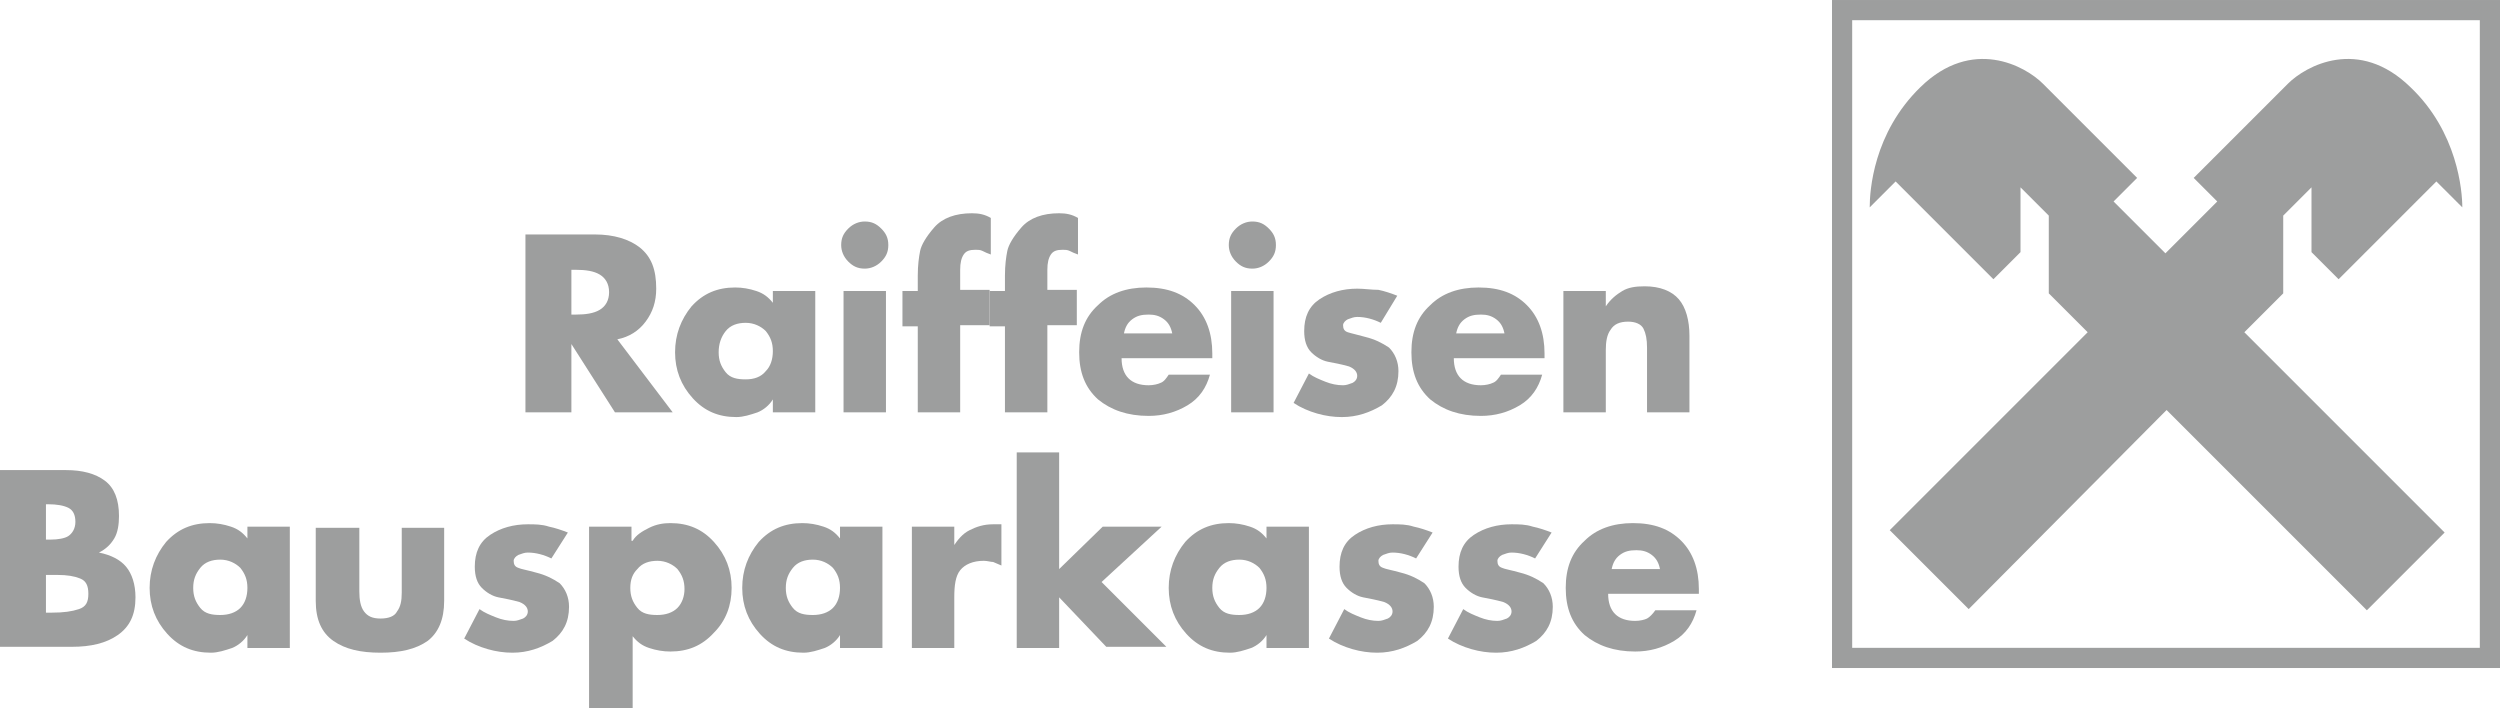 <?xml version="1.0" encoding="UTF-8"?>
<!DOCTYPE svg PUBLIC "-//W3C//DTD SVG 1.1//EN" "http://www.w3.org/Graphics/SVG/1.1/DTD/svg11.dtd">
<!-- Creator: CorelDRAW 2021 (64-Bit) -->
<svg xmlns="http://www.w3.org/2000/svg" xml:space="preserve" width="39.981mm" height="11.324mm" version="1.1" style="shape-rendering:geometricPrecision; text-rendering:geometricPrecision; image-rendering:optimizeQuality; fill-rule:evenodd; clip-rule:evenodd"
viewBox="0 0 22166.24 6277.99"
 xmlns:xlink="http://www.w3.org/1999/xlink"
 xmlns:xodm="http://www.corel.com/coreldraw/odm/2003">
 <defs>
  <style type="text/css">
   <![CDATA[
    .fil1 {fill:#9D9E9E}
    .fil0 {fill:#9D9E9E;fill-rule:nonzero}
   ]]>
  </style>
 </defs>
 <g id="Ebene_x0020_1">
  <g id="_1478990718656">
   <path class="fil0" d="M19210.04 3635.2l1775.8 1775.8 689.42 -689.47 -1775.8 -1775.8 344.74 -344.68 0 -689.42 250.71 -250.71 0 574.49 240.23 240.28 867 -867 229.86 229.81c0,-146.26 -41.8,-668.57 -459.67,-1065.48 -459.61,-449.19 -929.65,-188.06 -1086.32,-31.32l-835.67 835.62 208.9 208.96 -459.61 459.61 -459.61 -459.61 208.9 -208.96 -835.67 -835.62c-156.68,-156.73 -626.77,-417.86 -1086.38,31.32 -417.86,407.39 -449.19,919.22 -449.19,1065.48l229.81 -229.81 867.05 867 240.23 -240.28 0 -574.49 250.71 250.71 0 689.42 344.74 344.68 -1754.95 1754.95 699.9 699.84 1754.89 -1765.32 0 0z"/>
   <path class="fil0" d="M5964.64 3656.1l-511.89 0 -386.48 -605.87 0 605.87 -407.39 0 0 -1577.37 616.29 0c167.16,0 302.93,41.8 396.96,114.93 104.45,83.55 146.26,198.48 146.26,365.58 0,114.93 -31.32,208.96 -94.03,292.51 -62.65,83.55 -146.26,135.78 -250.71,156.68l490.99 647.67zm-898.38 -867.05l41.8 0c83.55,0 156.68,-10.42 208.9,-41.75 52.23,-31.38 83.55,-83.61 83.55,-156.73 0,-73.07 -31.32,-125.3 -83.55,-156.68 -52.23,-31.32 -125.35,-41.75 -208.9,-41.75l-41.8 0 0 396.91z"/>
   <path class="fil0" d="M7228.59 3656.1l-376.06 0 0 -114.93c-31.32,52.23 -83.61,94.03 -135.83,114.93 -62.65,20.85 -125.35,41.75 -188,41.75 -156.68,0 -282.03,-52.23 -386.48,-167.1 -104.45,-114.93 -156.68,-250.71 -156.68,-407.39 0,-156.68 52.23,-292.51 146.2,-407.39 104.51,-114.93 229.81,-167.16 386.54,-167.16 62.65,0 125.35,10.42 188,31.32 62.65,20.9 104.45,52.23 146.26,104.45l0 -104.45 376.06 0 0 1075.96zm-856.57 -532.79c0,73.13 20.85,125.35 62.65,177.58 41.8,52.28 104.45,62.7 177.58,62.7 73.13,0 135.83,-20.9 177.58,-73.13 41.8,-41.8 62.7,-104.45 62.7,-177.58 0,-73.13 -20.9,-125.35 -62.7,-177.58 -41.75,-41.8 -104.45,-73.13 -177.58,-73.13 -73.13,0 -135.78,20.9 -177.58,73.13 -41.8,52.23 -62.65,114.93 -62.65,188z"/>
   <path class="fil0" d="M7876.21 2172.76c0,62.65 -20.9,104.45 -62.65,146.26 -41.8,41.75 -94.03,62.65 -146.26,62.65 -62.7,0 -104.45,-20.9 -146.26,-62.65 -41.8,-41.8 -62.65,-94.03 -62.65,-146.26 0,-62.7 20.85,-104.45 62.65,-146.26 41.8,-41.75 94.03,-62.65 146.26,-62.65 62.65,0 104.45,20.85 146.26,62.65 41.75,41.8 62.65,83.55 62.65,146.26zm-20.9 1483.34l-376.06 0 0 -1075.96 376.06 0 0 1075.96z"/>
   <path class="fil0" d="M8513.4 3656.1l-376.01 0 0 -762.6 -135.83 0 0 -313.36 135.83 0 0 -135.78c0,-94.03 10.42,-167.16 20.85,-219.38 10.48,-52.23 52.23,-125.35 125.35,-208.9 73.13,-83.55 188.06,-125.35 334.26,-125.35 62.7,0 114.93,10.42 167.16,41.8l0 323.83c-31.32,-10.48 -52.23,-20.9 -73.13,-31.38 -20.9,-10.42 -41.75,-10.42 -62.65,-10.42 -52.23,0 -83.55,10.42 -104.45,41.8 -20.9,31.32 -31.38,73.13 -31.38,135.78l0 177.58 261.19 0 0 313.36 -261.19 0 0 773.02z"/>
   <path class="fil0" d="M9286.42 3656.1l-376.06 0 0 -762.6 -135.78 0 0 -313.36 135.78 0 0 -135.78c0,-94.03 10.42,-167.16 20.9,-219.38 10.42,-52.23 52.23,-125.35 125.35,-208.9 73.13,-83.55 188,-125.35 334.26,-125.35 62.65,0 114.88,10.42 167.16,41.8l0 323.83c-31.38,-10.48 -52.28,-20.9 -73.13,-31.38 -20.9,-10.42 -41.8,-10.42 -62.7,-10.42 -52.23,0 -83.55,10.42 -104.45,41.8 -20.9,31.32 -31.32,73.13 -31.32,135.78l0 177.58 261.13 0 0 313.36 -261.13 0 0 773.02z"/>
   <path class="fil0" d="M10748.86 3175.59l-804.35 0c0,156.68 83.55,240.23 240.23,240.23 41.8,0 83.61,-10.42 104.51,-20.9 31.32,-10.42 52.23,-41.75 73.07,-73.13l365.64 0c-31.32,114.93 -94.03,208.9 -198.48,271.61 -104.45,62.65 -219.38,94.03 -344.68,94.03 -188.06,0 -334.31,-52.28 -449.19,-146.26 -114.93,-104.45 -167.16,-240.28 -167.16,-417.86 0,-177.58 52.23,-313.36 167.16,-417.81 104.45,-104.51 250.71,-156.68 428.29,-156.68 188,0 323.83,52.23 428.29,156.68 104.45,104.45 156.68,250.71 156.68,428.29l0 41.8zm-355.16 -219.38c-10.48,-52.23 -31.38,-94.03 -73.13,-125.35 -41.8,-31.32 -83.61,-41.8 -135.83,-41.8 -62.65,0 -104.45,10.48 -146.2,41.8 -41.8,31.32 -62.7,73.13 -73.13,125.35l428.29 0z"/>
   <path class="fil0" d="M11312.93 2172.76c0,62.65 -20.9,104.45 -62.7,146.26 -41.75,41.75 -93.97,62.65 -146.2,62.65 -62.7,0 -104.45,-20.9 -146.26,-62.65 -41.8,-41.8 -62.65,-94.03 -62.65,-146.26 0,-62.7 20.85,-104.45 62.65,-146.26 41.8,-41.75 94.03,-62.65 146.26,-62.65 62.65,0 104.45,20.85 146.2,62.65 41.8,41.8 62.7,83.55 62.7,146.26zm-20.9 1483.34l-376.06 0 0 -1075.96 376.06 0 0 1075.96z"/>
   <path class="fil0" d="M12242.63 2862.18c-62.7,-31.32 -135.83,-52.23 -208.96,-52.23 -31.32,0 -52.23,10.42 -83.55,20.9 -20.9,10.42 -41.75,31.32 -41.75,52.23 0,31.32 10.42,52.23 41.75,62.65 31.38,10.48 83.55,20.9 156.68,41.8 83.61,20.9 146.26,52.23 208.96,94.03 52.23,52.23 83.55,125.35 83.55,208.9 0,135.78 -52.23,229.81 -146.26,302.93 -104.45,62.65 -219.38,104.45 -355.16,104.45 -73.13,0 -146.26,-10.42 -219.38,-31.32 -73.07,-20.9 -146.2,-52.23 -208.9,-94.03l135.83 -261.13c41.75,31.32 93.97,52.23 146.2,73.13 52.23,20.9 104.45,31.32 156.68,31.32 31.32,0 52.23,-10.42 83.61,-20.9 20.85,-10.42 41.75,-31.32 41.75,-62.65 0,-31.32 -20.85,-62.7 -73.13,-83.55 -73.07,-20.9 -135.78,-31.38 -188,-41.8 -52.23,-10.48 -104.45,-41.8 -146.26,-83.55 -41.75,-41.8 -62.65,-104.51 -62.65,-188.06 0,-125.35 41.8,-219.33 135.78,-282.03 94.03,-62.65 208.9,-93.97 334.26,-93.97 62.7,0 125.35,10.42 188.06,10.42 52.23,10.42 114.88,31.32 167.1,52.23l-146.2 240.23z"/>
   <path class="fil0" d="M13694.59 3175.59l-804.35 0c0,156.68 83.55,240.23 240.28,240.23 41.75,0 83.55,-10.42 104.45,-20.9 31.32,-10.42 52.23,-41.75 73.13,-73.13l365.58 0c-31.32,114.93 -93.97,208.9 -198.48,271.61 -104.45,62.65 -219.33,94.03 -344.68,94.03 -188.06,0 -334.26,-52.28 -449.19,-146.26 -114.88,-104.45 -167.1,-240.28 -167.1,-417.86 0,-177.58 52.23,-313.36 167.1,-417.81 104.45,-104.51 250.71,-156.68 428.29,-156.68 188.06,0 323.83,52.23 428.29,156.68 104.45,104.45 156.68,250.71 156.68,428.29l0 41.8zm-355.16 -219.38c-10.42,-52.23 -31.32,-94.03 -73.13,-125.35 -41.8,-31.32 -83.55,-41.8 -135.78,-41.8 -62.7,0 -104.45,10.48 -146.26,41.8 -41.8,31.32 -62.65,73.13 -73.13,125.35l428.29 0z"/>
   <path class="fil0" d="M14237.81 2715.92c41.75,-62.65 93.97,-104.45 146.2,-135.78 52.23,-31.32 114.93,-41.8 198.48,-41.8 135.78,0 240.28,41.8 302.93,114.93 62.7,73.13 94.03,188 94.03,323.83l0 678.99 -376.06 0 0 -522.32 0 -52.23c0,-73.13 -10.48,-125.35 -31.32,-167.16 -20.9,-41.75 -73.13,-62.65 -135.83,-62.65 -73.13,0 -125.35,20.9 -156.68,73.13 -31.32,41.75 -41.75,104.45 -41.75,177.58l0 553.64 -376.06 0 0 -1075.96 376.06 0 0 135.78z"/>
   <path class="fil0" d="M-0 5745.25l0 -1577.32 584.96 0c146.26,0 261.13,31.32 344.74,93.97 83.55,62.7 125.35,167.16 125.35,313.41 0,73.13 -10.48,146.2 -41.8,198.48 -31.32,52.23 -73.13,93.97 -135.83,125.35 104.51,20.85 188.06,62.65 240.28,125.3 52.23,62.7 83.55,156.73 83.55,271.61 0,156.68 -52.23,261.13 -156.68,334.26 -104.45,73.13 -240.23,104.45 -407.39,104.45l-637.19 0.06 0 10.42zm407.39 -961.03l41.8 0c62.65,0 125.35,-10.42 156.68,-31.32 31.32,-20.9 62.65,-62.65 62.65,-125.35 0,-62.65 -20.85,-104.45 -62.65,-125.35 -41.8,-20.9 -104.45,-31.32 -177.58,-31.32l-20.9 0 0 313.36zm0 647.67l52.23 0c104.45,0 177.58,-10.48 240.28,-31.32 62.65,-20.9 83.55,-62.7 83.55,-135.83 0,-73.13 -20.9,-114.88 -73.13,-135.78 -52.23,-20.9 -114.93,-31.32 -198.48,-31.32l-62.65 0 -41.8 0 0 334.26z"/>
   <path class="fil0" d="M2569.72 5745.25l-376.06 0 0 -114.93c-31.32,52.28 -83.61,94.03 -135.83,114.93 -62.65,20.9 -125.35,41.8 -188,41.8 -156.68,0 -282.03,-52.23 -386.48,-167.16 -104.51,-114.88 -156.68,-250.71 -156.68,-407.39 0,-156.68 52.23,-292.51 146.2,-407.39 104.45,-114.88 229.81,-167.16 386.54,-167.16 62.65,0 125.3,10.48 188,31.38 62.65,20.85 104.45,52.23 146.26,104.45l0 -104.45 376.06 0 0 1075.9zm-856.57 -532.74c0,73.13 20.85,125.35 62.65,177.58 41.8,52.23 104.45,62.7 177.58,62.7 73.13,0 135.78,-20.9 177.58,-62.7 41.8,-41.8 62.7,-104.45 62.7,-177.58 0,-73.13 -20.9,-125.35 -62.7,-177.58 -41.8,-41.8 -104.45,-73.13 -177.58,-73.13 -73.13,0 -135.78,20.9 -177.58,73.13 -41.75,52.23 -62.65,104.45 -62.65,177.58z"/>
   <path class="fil0" d="M3186.01 4669.35l0 574.49c0,73.13 10.42,135.83 41.8,177.58 31.32,41.8 73.07,62.7 146.2,62.7 73.13,0 125.35,-20.9 146.26,-62.7 31.32,-41.75 41.8,-93.97 41.8,-167.1l0 -574.54 376.06 0 0 647.61c0,167.16 -52.23,282.09 -146.26,355.21 -104.45,73.07 -240.28,104.45 -417.86,104.45 -177.58,0 -313.36,-31.32 -417.81,-104.45 -104.45,-73.13 -156.68,-188.06 -156.68,-355.21l0 -647.61 386.48 0 0 -10.42z"/>
   <path class="fil0" d="M4888.68 4951.38c-62.65,-31.38 -135.78,-52.23 -208.9,-52.23 -31.32,0 -52.23,10.42 -83.55,20.85 -20.9,10.48 -41.8,31.32 -41.8,52.23 0,31.38 10.42,52.23 41.8,62.7 20.85,10.42 83.55,20.9 156.68,41.8 83.55,20.85 146.26,52.23 208.9,93.97 52.23,52.23 83.55,125.35 83.55,208.9 0,135.83 -52.23,229.86 -146.2,302.93 -104.51,62.7 -219.38,104.51 -355.21,104.51 -73.07,0 -146.2,-10.48 -219.33,-31.38 -73.13,-20.85 -146.26,-52.23 -208.9,-93.97l135.78 -261.13c41.8,31.32 94.03,52.23 146.26,73.07 52.23,20.9 104.45,31.38 156.68,31.38 31.32,0 52.23,-10.48 83.55,-20.9 20.9,-10.48 41.8,-31.32 41.8,-62.7 0,-31.32 -20.9,-62.65 -73.13,-83.55 -73.13,-20.9 -135.78,-31.32 -188.06,-41.8 -52.23,-10.42 -104.45,-41.75 -146.2,-83.55 -41.8,-41.75 -62.7,-104.45 -62.7,-188 0,-125.35 41.8,-219.38 135.83,-282.03 93.97,-62.7 208.9,-94.03 334.26,-94.03 62.65,0 125.35,0 188,20.9 52.23,10.42 114.93,31.32 167.16,52.23l-146.26 229.81z"/>
   <path class="fil0" d="M5609.48 4794.71c31.32,-52.28 83.55,-83.61 146.2,-114.93 62.7,-31.32 125.35,-41.8 188.06,-41.8 156.68,0 282.03,52.23 386.48,167.16 104.45,114.88 156.68,250.71 156.68,407.39 0,156.68 -52.23,292.51 -156.68,396.96 -104.45,114.88 -229.81,167.1 -386.48,167.1 -62.7,0 -125.35,-10.42 -188.06,-31.32 -62.65,-20.9 -104.45,-52.23 -146.2,-104.45l0 637.19 -386.54 0 0 -1608.64 376.06 0 0 125.35 10.48 0zm-20.9 417.81c0,73.13 20.9,125.35 62.65,177.58 41.8,52.23 104.45,62.7 177.58,62.7 73.13,0 135.83,-20.9 177.58,-62.7 41.8,-41.8 62.7,-104.45 62.7,-167.16 0,-73.07 -20.9,-125.3 -62.7,-177.58 -41.75,-41.75 -104.45,-73.07 -177.58,-73.07 -73.13,0 -135.78,20.85 -177.58,73.07 -41.75,41.8 -62.65,94.03 -62.65,167.16z"/>
   <path class="fil0" d="M7823.98 5745.25l-376.06 0 0 -114.93c-31.32,52.28 -83.55,94.03 -135.78,114.93 -62.65,20.9 -125.35,41.8 -188,41.8 -156.73,0 -282.03,-52.23 -386.54,-167.16 -104.45,-114.88 -156.68,-250.71 -156.68,-407.39 0,-156.68 52.23,-292.51 146.26,-407.39 104.45,-114.88 229.81,-167.16 386.48,-167.16 62.7,0 125.35,10.48 188.06,31.38 62.65,20.85 104.45,52.23 146.2,104.45l0 -104.45 376.06 0 0 1075.9zm-856.57 -532.74c0,73.13 20.9,125.35 62.7,177.58 41.75,52.23 104.45,62.7 177.58,62.7 73.13,0 135.78,-20.9 177.58,-62.7 41.8,-41.8 62.65,-104.45 62.65,-177.58 0,-73.13 -20.85,-125.35 -62.65,-177.58 -41.8,-41.8 -104.45,-73.13 -177.58,-73.13 -73.13,0 -135.83,20.9 -177.58,73.13 -41.8,52.23 -62.7,104.45 -62.7,177.58z"/>
   <path class="fil0" d="M8450.75 4846.93c41.8,-62.7 83.55,-114.93 146.26,-146.26 62.65,-31.32 125.35,-52.23 208.9,-52.23l73.13 0 0 365.58c-20.9,-10.42 -52.23,-20.85 -73.13,-31.32 -20.9,0 -52.23,-10.42 -83.55,-10.42 -94.03,0 -167.16,31.32 -208.96,83.55 -41.75,52.23 -52.23,135.78 -52.23,240.28l0 449.13 -376.06 0 0 -1075.9 376.06 0 0 177.58 -10.42 0z"/>
   <polygon class="fil0" points="9380.45,5055.84 9777.36,4669.35 10299.67,4669.35 9766.94,5160.29 10341.48,5734.83 9808.68,5734.83 9390.88,5296.06 9390.88,5745.25 9014.81,5745.25 9014.81,4011.2 9390.88,4011.2 9390.88,5055.84 "/>
   <path class="fil0" d="M11605.44 5745.25l-376.06 0 0 -114.93c-31.32,52.28 -83.61,94.03 -135.83,114.93 -62.65,20.9 -125.35,41.8 -188,41.8 -156.68,0 -282.03,-52.23 -386.48,-167.16 -104.51,-114.88 -156.68,-250.71 -156.68,-407.39 0,-156.68 52.23,-292.51 146.2,-407.39 104.45,-114.88 229.81,-167.16 386.54,-167.16 62.65,0 125.3,10.48 188,31.38 62.65,20.85 104.45,52.23 146.26,104.45l0 -104.45 376.06 0 0 1075.9zm-856.57 -532.74c0,73.13 20.85,125.35 62.65,177.58 41.8,52.23 104.45,62.7 177.58,62.7 73.13,0 135.78,-20.9 177.58,-62.7 41.8,-41.8 62.7,-104.45 62.7,-177.58 0,-73.13 -20.9,-125.35 -62.7,-177.58 -41.8,-41.8 -104.45,-73.13 -177.58,-73.13 -73.13,0 -135.78,20.9 -177.58,73.13 -41.8,52.23 -62.65,104.45 -62.65,177.58z"/>
   <path class="fil0" d="M12555.98 4951.38c-62.65,-31.38 -135.78,-52.23 -208.9,-52.23 -31.32,0 -52.23,10.42 -83.55,20.85 -20.9,10.48 -41.8,31.32 -41.8,52.23 0,31.38 10.42,52.23 41.8,62.7 20.85,10.42 83.55,20.9 156.68,41.8 83.55,20.85 146.2,52.23 208.9,93.97 52.23,52.23 83.55,125.35 83.55,208.9 0,135.83 -52.23,229.86 -146.26,302.93 -104.45,62.7 -219.33,104.51 -355.16,104.51 -73.13,0 -146.2,-10.48 -219.33,-31.38 -73.13,-20.85 -146.26,-52.23 -208.9,-93.97l135.78 -261.13c41.8,31.32 94.03,52.23 146.26,73.07 52.23,20.9 104.45,31.38 156.68,31.38 31.32,0 52.23,-10.48 83.55,-20.9 20.9,-10.48 41.8,-31.32 41.8,-62.7 0,-31.32 -20.9,-62.65 -73.13,-83.55 -73.13,-20.9 -135.83,-31.32 -188.06,-41.8 -52.23,-10.42 -104.45,-41.75 -146.2,-83.55 -41.8,-41.75 -62.7,-104.45 -62.7,-188 0,-125.35 41.8,-219.38 135.83,-282.03 93.97,-62.7 208.9,-94.03 334.26,-94.03 62.65,0 125.35,0 188,20.9 52.23,10.42 114.93,31.32 167.16,52.23l-146.26 229.81z"/>
   <path class="fil0" d="M13611.04 4951.38c-62.7,-31.38 -135.83,-52.23 -208.9,-52.23 -31.38,0 -52.28,10.42 -83.61,20.85 -20.85,10.48 -41.75,31.32 -41.75,52.23 0,31.38 10.42,52.23 41.75,62.7 20.9,10.42 83.61,20.9 156.68,41.8 83.61,20.85 146.26,52.23 208.96,93.97 52.23,52.23 83.55,125.35 83.55,208.9 0,135.83 -52.23,229.86 -146.26,302.93 -104.45,62.7 -219.33,104.51 -355.16,104.51 -73.13,0 -146.26,-10.48 -219.38,-31.38 -73.07,-20.85 -146.2,-52.23 -208.9,-93.97l135.83 -261.13c41.75,31.32 93.97,52.23 146.2,73.07 52.23,20.9 104.51,31.38 156.68,31.38 31.38,0 52.28,-10.48 83.61,-20.9 20.85,-10.48 41.75,-31.32 41.75,-62.7 0,-31.32 -20.85,-62.65 -73.07,-83.55 -73.13,-20.9 -135.83,-31.32 -188.06,-41.8 -52.23,-10.42 -104.45,-41.75 -146.26,-83.55 -41.75,-41.75 -62.65,-104.45 -62.65,-188 0,-125.35 41.8,-219.38 135.78,-282.03 94.03,-62.7 208.9,-94.03 334.26,-94.03 62.7,0 125.35,0 188.06,20.9 52.23,10.42 114.88,31.32 167.1,52.23l-146.2 229.81z"/>
   <path class="fil0" d="M15063 5264.74l-804.35 0c0,156.68 83.61,240.28 240.28,240.28 41.8,0 83.55,-10.48 104.45,-20.9 20.9,-10.48 52.23,-41.8 73.13,-73.13l365.58 0c-31.32,114.88 -93.97,208.9 -198.48,271.61 -104.45,62.65 -219.33,93.97 -344.68,93.97 -188.06,0 -334.26,-52.23 -449.19,-146.26 -114.88,-104.45 -167.16,-240.23 -167.16,-417.81 0,-177.58 52.28,-313.36 167.16,-417.86 104.45,-104.45 250.71,-156.68 428.29,-156.68 188,0 323.83,52.23 428.29,156.68 104.45,104.51 156.68,250.71 156.68,428.29l0 41.8zm-344.74 -219.38c-10.42,-52.23 -31.32,-93.97 -73.07,-125.35 -41.8,-31.32 -83.61,-41.75 -135.83,-41.75 -62.65,0 -104.45,10.42 -146.26,41.75 -41.75,31.38 -62.65,73.13 -73.07,125.35l428.23 0z"/>
   <path class="fil1" d="M22166.24 0l-5922.83 0 0 5922.83 5922.83 0 0 -5922.83zm-178.97 178.97l-5564.9 0 0 5564.9 5564.9 0 0 -5564.9z"/>
  </g>
 </g>
</svg>
